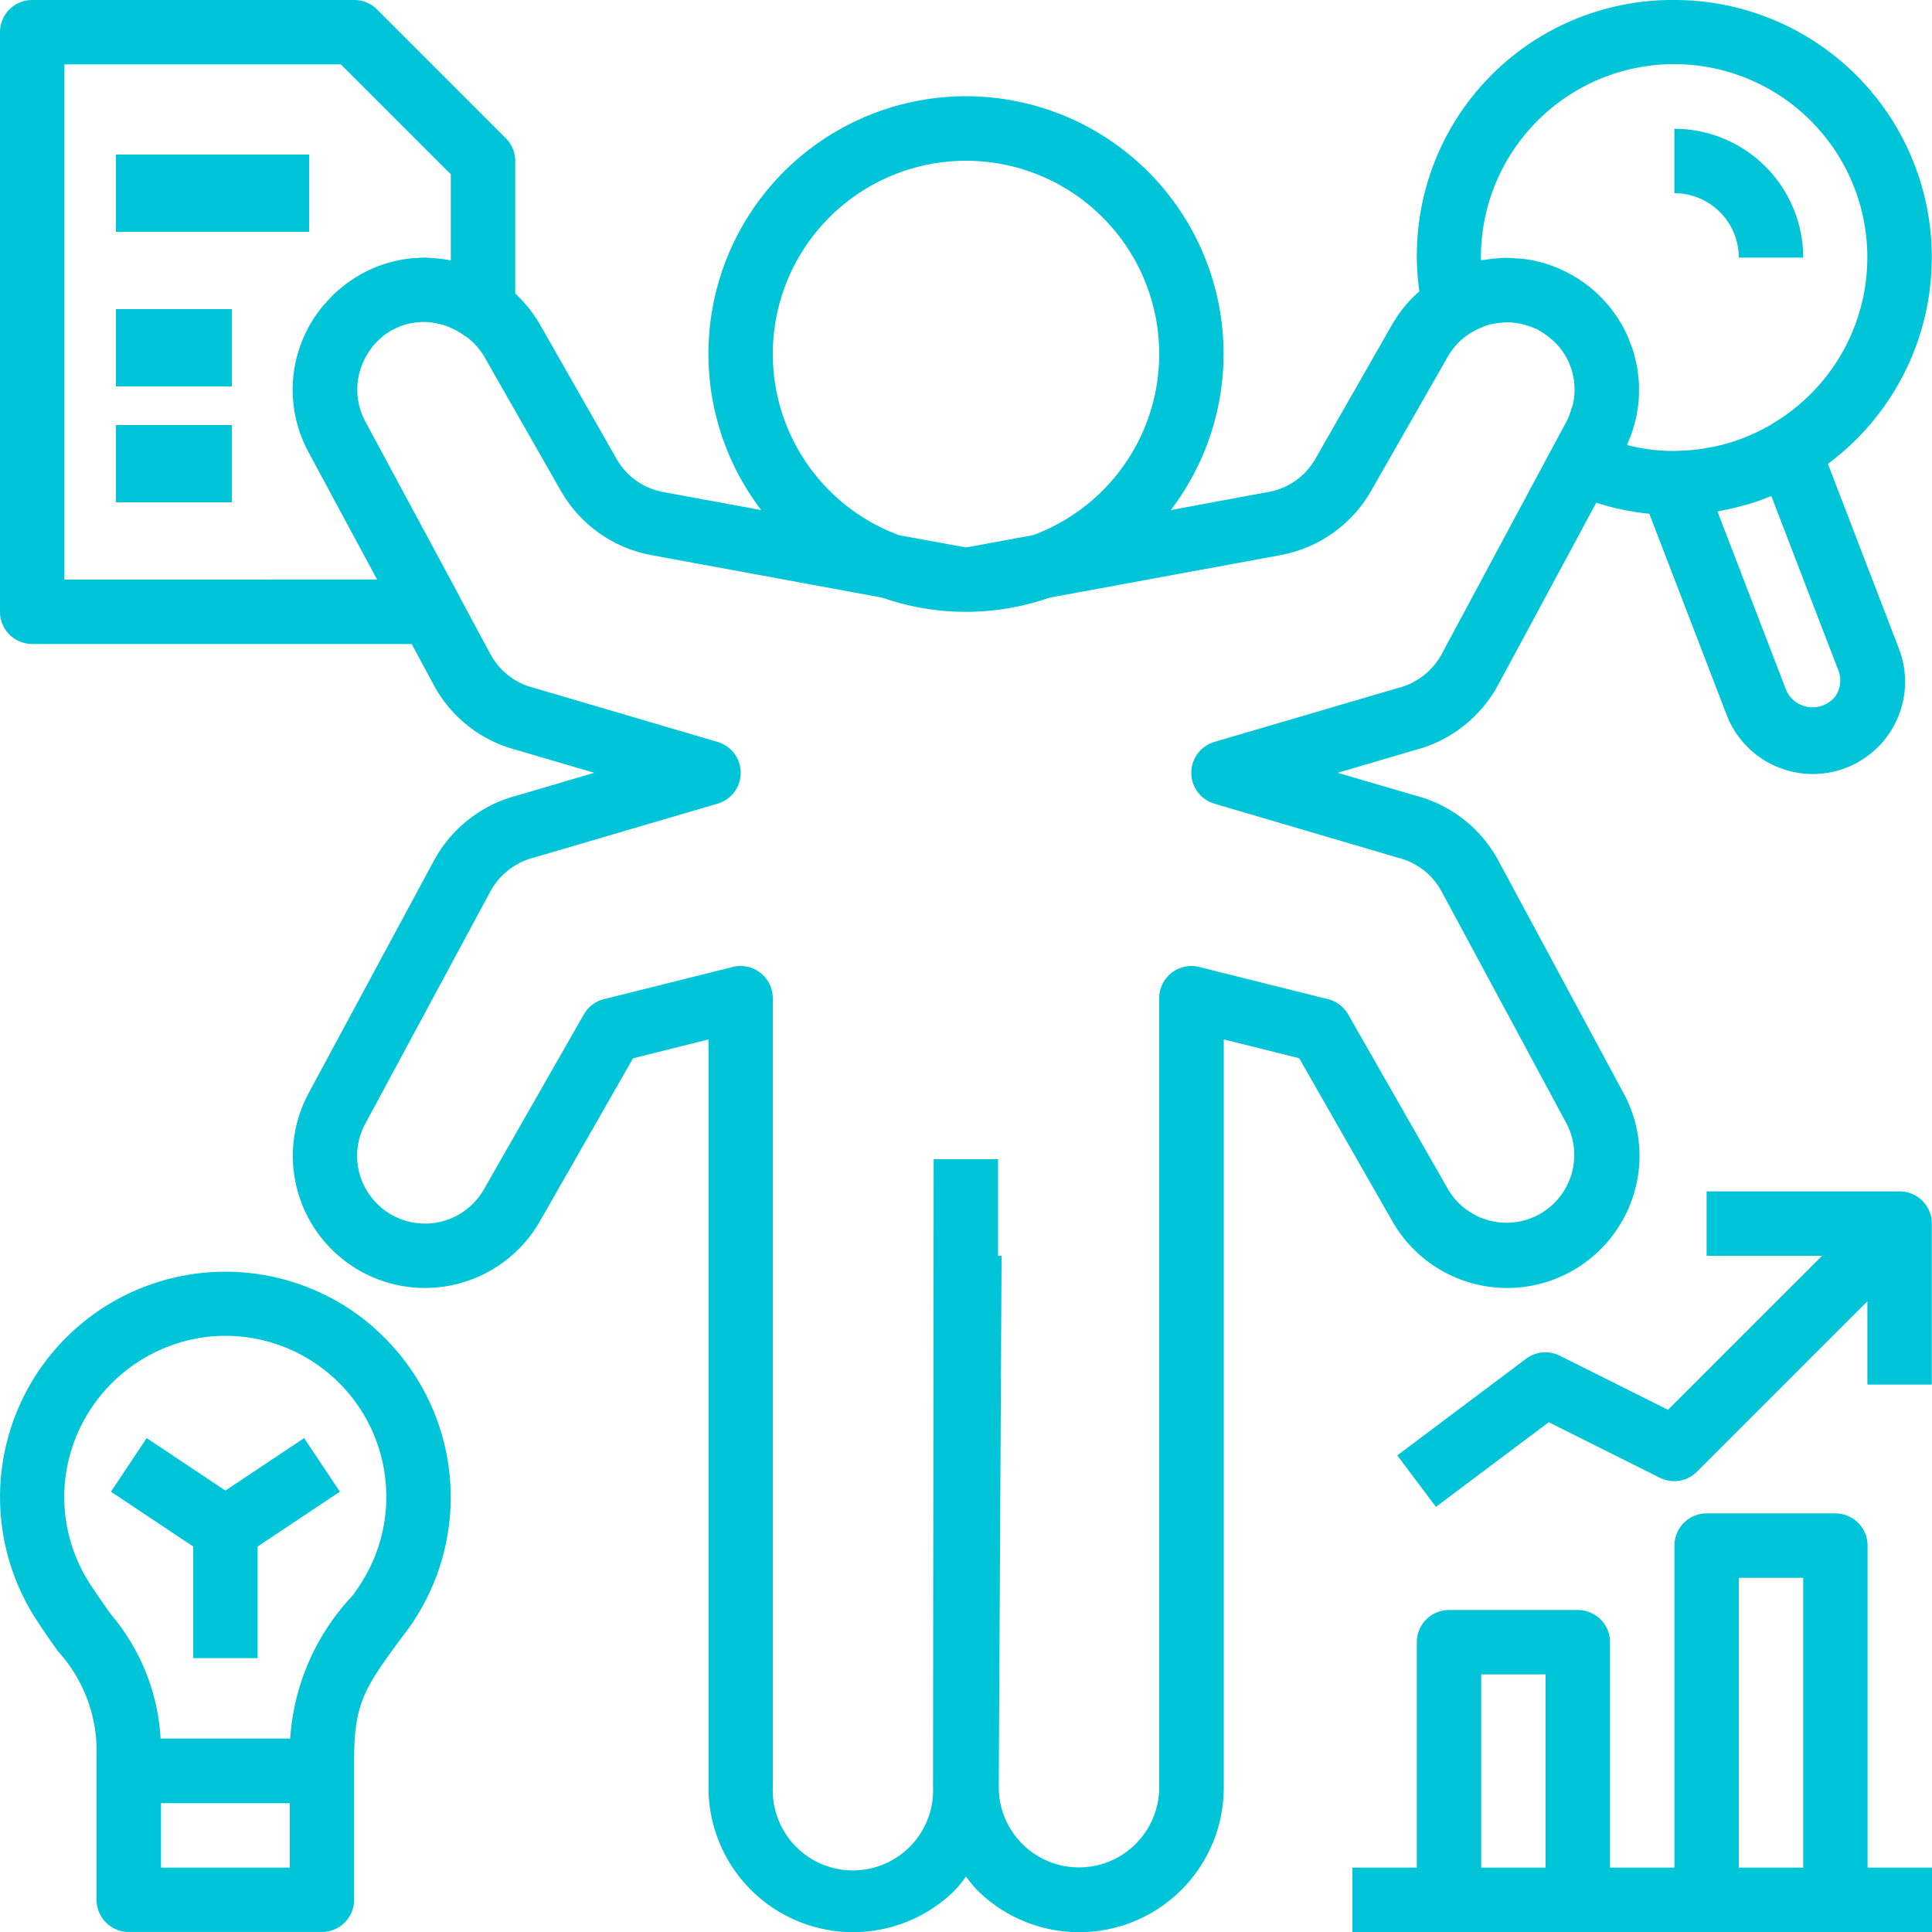 <svg xmlns="http://www.w3.org/2000/svg" width="50" height="50" viewBox="0 0 50 50">
  <g id="Customized_Skills" data-name="Customized Skills" transform="translate(-25 -164)">
    <rect id="Rectangle_25" data-name="Rectangle 25" width="50" height="50" transform="translate(25 164)" fill="#c5c5c5" opacity="0"/>
    <g id="noun_skills_1871540" transform="translate(23 162)">
      <path id="Path_6365" data-name="Path 6365" d="M57.333,49.833A.833.833,0,0,0,56.5,49H53.167a.833.833,0,0,0-.833.833v8.333H50.667V52.333a.833.833,0,0,0-.833-.833H46.5a.833.833,0,0,0-.833.833v5.833H44v1.667H59V58.167H57.333Zm-10,8.333v-5H49v5Zm6.667,0v-7.5h1.667v7.5Z" transform="translate(-7 -7.833)" fill="#00c5d9"/>
      <path id="Path_6366" data-name="Path 6366" d="M58.4,39h-5v1.667h2.988L52.4,44.653l-2.8-1.4a.831.831,0,0,0-.873.079l-3.333,2.5,1,1.333,2.921-2.191,2.873,1.437a.83.83,0,0,0,.962-.157l4.411-4.411V44h1.667V39.833A.833.833,0,0,0,58.4,39Z" transform="translate(-7.233 -6.167)" fill="#00c5d9"/>
      <path id="Path_6367" data-name="Path 6367" d="M45.333,2a6.612,6.612,0,0,0-6.6,7.538,3.42,3.42,0,0,0-.7.852l-1.992,3.486a1.75,1.75,0,0,1-1.207.855L32.3,15.2a6.666,6.666,0,1,0-10.6,0l-2.535-.466a1.749,1.749,0,0,1-1.206-.855L15.969,10.39a3.41,3.41,0,0,0-.635-.794V6.167a.83.83,0,0,0-.244-.589L11.757,2.244A.835.835,0,0,0,11.167,2H2.833A.833.833,0,0,0,2,2.833v15a.833.833,0,0,0,.833.833h9.822l.568,1.057a3.4,3.4,0,0,0,2.149,1.687L17.38,22l-1.973.581a3.431,3.431,0,0,0-2.182,1.7L9.987,30.291A3.421,3.421,0,0,0,13,35.333a3.429,3.429,0,0,0,2.97-1.723l2.413-4.221,1.953-.488V48.258a3.742,3.742,0,0,0,6.4,2.638A3.648,3.648,0,0,0,27,50.565a3.793,3.793,0,0,0,.271.332,3.742,3.742,0,0,0,6.4-2.638V28.9l1.952.487,2.412,4.221a3.42,3.42,0,0,0,5.907.058,3.391,3.391,0,0,0,.075-3.376l-3.237-6.014a3.406,3.406,0,0,0-2.149-1.687L36.62,22l1.973-.581a3.431,3.431,0,0,0,2.182-1.7l2.536-4.709a6.559,6.559,0,0,0,1.373.286l1.988,5.17a2.389,2.389,0,1,0,4.459-1.715l-1.825-4.746A6.659,6.659,0,0,0,45.333,2ZM22,11.167a5,5,0,1,1,6.732,4.684l-1.713.314-.018,0h-.018l-1.713-.314A5,5,0,0,1,22,11.167ZM3.667,17V3.667h7.155l2.845,2.845V8.737c-.017,0-.033,0-.05-.007a3.4,3.4,0,0,0-.37-.047c-.058,0-.115-.01-.173-.012-.025,0-.05-.005-.075-.005-.085,0-.168.01-.251.016-.055,0-.111,0-.166.011a3.41,3.41,0,0,0-.965.266l-.012.006a3.361,3.361,0,0,0-.432.233l-.039.026a3.4,3.4,0,0,0-.359.27l-.061.052a3.483,3.483,0,0,0-.29.3c-.023.027-.048.051-.071.078a3.413,3.413,0,0,0-.275.387c0,.008-.012.016-.017.025a3.443,3.443,0,0,0-.356.818A3.376,3.376,0,0,0,9.8,13.3a3.539,3.539,0,0,0,.188.409h0l1.523,2.829.249.461Zm35.642,1.932a1.785,1.785,0,0,1-1.153.88L33.432,21.2a.833.833,0,0,0,0,1.6l4.757,1.4a1.763,1.763,0,0,1,1.119.87l3.237,6.013a1.754,1.754,0,0,1-3.067,1.7l-2.588-4.53a.834.834,0,0,0-.521-.395l-3.333-.833A.834.834,0,0,0,32,27.833V48.258a2.076,2.076,0,1,1-4.152-.012L27.921,34.5H27.83l0-2.5-1.667,0-.016,16.247A2.075,2.075,0,1,1,22,48.258V27.833a.834.834,0,0,0-1.036-.808l-3.333.833a.829.829,0,0,0-.521.395l-2.588,4.53a1.755,1.755,0,0,1-3.029.029,1.739,1.739,0,0,1-.038-1.732l3.237-6.013a1.785,1.785,0,0,1,1.152-.88L20.568,22.8a.833.833,0,0,0,0-1.6l-4.757-1.4a1.76,1.76,0,0,1-1.119-.87l-.8-1.489s0,0,0-.006l-2.433-4.519a1.738,1.738,0,0,1,.038-1.731,1.688,1.688,0,0,1,1.878-.8,1.557,1.557,0,0,1,.208.063l.028.012a1.948,1.948,0,0,1,.407.225c.01.007.022.01.032.017a1.731,1.731,0,0,1,.477.518L16.513,14.7a3.413,3.413,0,0,0,2.352,1.668l5.972,1.1a6.562,6.562,0,0,0,4.323,0l5.972-1.1A3.412,3.412,0,0,0,37.486,14.7l1.992-3.486a1.744,1.744,0,0,1,.585-.6.1.1,0,0,0,.013-.007,1.713,1.713,0,0,1,.269-.132c.029-.012.057-.026.087-.037a1.678,1.678,0,0,1,.258-.066c.045-.008.09-.013.136-.018a1.725,1.725,0,0,1,.262-.012c.015,0,.028,0,.042.006a1.761,1.761,0,0,1,.551.134c.03.012.06.023.089.037a1.632,1.632,0,0,1,.2.121,1.769,1.769,0,0,1,.148.112c.047.039.093.078.137.122a1.767,1.767,0,0,1,.246.313,1.742,1.742,0,0,1,.2,1.305c-.007.028-.023.054-.032.082a1.723,1.723,0,0,1-.132.345l-.356.659s0,0,0,0Zm10.268.42a.714.714,0,0,1-.078.668.749.749,0,0,1-1.269-.15l-1.782-4.632c.028-.005.055-.013.083-.019.178-.032.352-.073.523-.12.045-.012.09-.022.134-.034a6.651,6.651,0,0,0,.654-.226Zm-1.723-6.373a5.1,5.1,0,0,1-1.166.5l-.115.03c-.148.038-.3.068-.447.093-.065.011-.13.023-.2.03-.149.018-.3.028-.447.032-.05,0-.1.007-.149.007a4.928,4.928,0,0,1-1.222-.153c.018-.04.031-.081.048-.122.024-.058.048-.116.068-.175.027-.077.05-.153.072-.231.017-.062.033-.123.047-.184.017-.078.029-.155.04-.233.009-.062.018-.124.024-.187.007-.079.008-.159.01-.238,0-.061,0-.122,0-.182,0-.083-.012-.166-.022-.249-.007-.057-.01-.113-.019-.17-.015-.089-.037-.177-.058-.267-.013-.049-.021-.1-.036-.148-.03-.1-.069-.2-.109-.3-.013-.033-.023-.067-.037-.1a3.506,3.506,0,0,0-.2-.393l-.018-.026a3.518,3.518,0,0,0-.272-.385c-.025-.03-.053-.057-.077-.087a3.449,3.449,0,0,0-.278-.285c-.025-.023-.05-.043-.076-.065a3.291,3.291,0,0,0-.337-.253l-.062-.041a3.376,3.376,0,0,0-.4-.214l-.045-.022a3.4,3.4,0,0,0-.95-.262c-.065-.008-.13-.008-.195-.012s-.153-.013-.229-.013c-.022,0-.044,0-.066,0-.066,0-.131.007-.2.013-.113.009-.225.023-.336.042-.023,0-.046,0-.069.008V8.667a5,5,0,1,1,7.519,4.312Z" fill="#00c5d9"/>
      <path id="Path_6368" data-name="Path 6368" d="M54,6V7.667a1.668,1.668,0,0,1,1.667,1.667h1.667A3.337,3.337,0,0,0,54,6Z" transform="translate(-8.667 -0.667)" fill="#00c5d9"/>
      <rect id="Rectangle_368" data-name="Rectangle 368" width="5" height="2" transform="translate(5 6)" fill="#00c5d9"/>
      <rect id="Rectangle_369" data-name="Rectangle 369" width="3" height="2" transform="translate(5 10)" fill="#00c5d9"/>
      <rect id="Rectangle_370" data-name="Rectangle 370" width="3" height="2" transform="translate(5 13)" fill="#00c5d9"/>
      <path id="Path_6369" data-name="Path 6369" d="M11.709,42.969a5.832,5.832,0,0,0-8.754,7.554c.195.3.377.555.544.793a3.827,3.827,0,0,1,1,2.678v3.755a.833.833,0,0,0,.833.833h5a.833.833,0,0,0,.833-.833V54.108c0-1.482.3-1.884,1.284-3.217l.078-.1a5.83,5.83,0,0,0-.82-7.818ZM9.5,56.916H6.167V55.249H9.5Zm1.688-7.122-.078.1a5.948,5.948,0,0,0-1.6,3.683H6.156a5.428,5.428,0,0,0-1.293-3.223c-.158-.226-.331-.472-.516-.753a4.129,4.129,0,0,1-.628-2.952,4.2,4.2,0,0,1,3.606-3.463,4.164,4.164,0,0,1,3.863,6.6Z" transform="translate(0 -6.583)" fill="#00c5d9"/>
      <path id="Path_6370" data-name="Path 6370" d="M8.408,48.02,6.37,46.662l-.925,1.387,2.129,1.419v2.888H9.241V49.468l2.129-1.419-.925-1.387Z" transform="translate(-0.574 -7.444)" fill="#00c5d9"/>
    </g>
  </g>
</svg>
